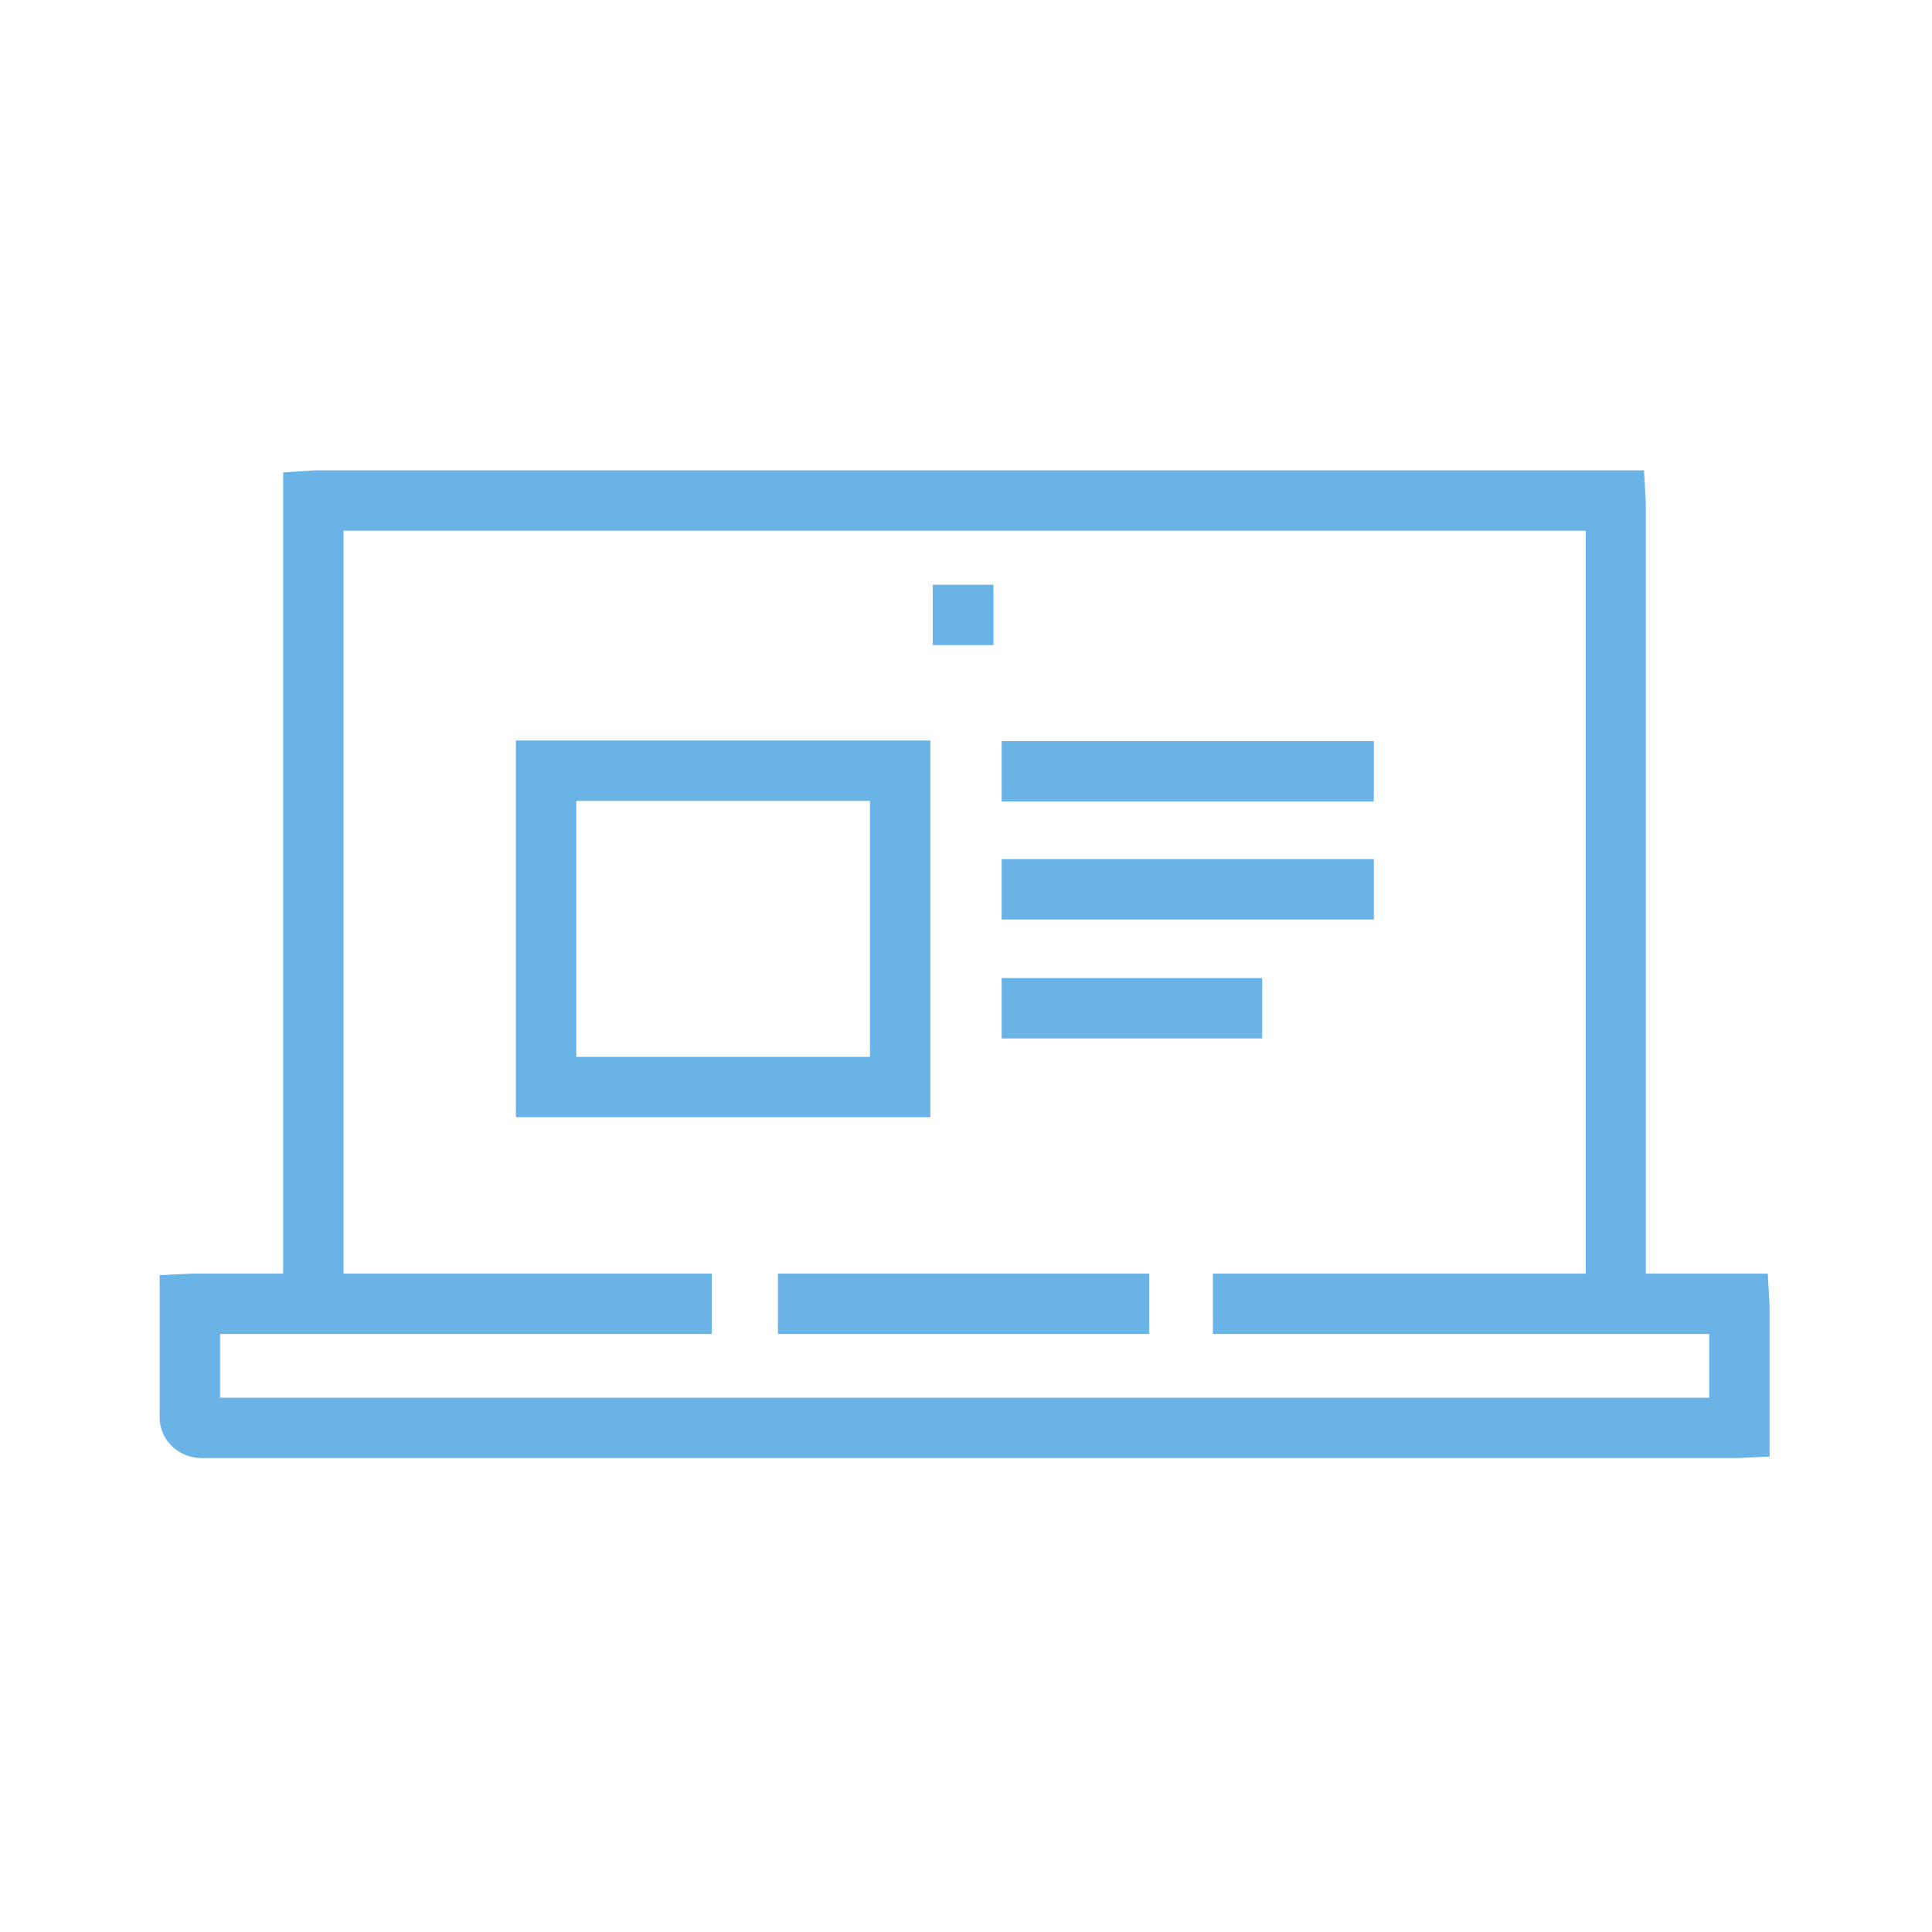 <?xml version="1.0" encoding="UTF-8"?>
<svg id="ICONS" xmlns="http://www.w3.org/2000/svg" viewBox="0 0 64 64">
  <defs>
    <style>
      .cls-1 {
        fill: #69b3e7;
      }
    </style>
  </defs>
  <rect class="cls-1" x="25.77" y="42.19" width="12.3" height="2"/>
  <path class="cls-1" d="m58.55,42.19h-4.03v-25.54l-.06-1.07H10.44l-1.06.07v26.54h-3.03l-1.06.05v4.72c0,.74.62,1.34,1.39,1.34h50.88l1.06-.05v-5l-.06-1.05Zm-1.94,4.11H7.29v-2.11h16.29v-2h-12.2v-24.61h41.15v24.61h-12.35v2h16.44v2.11Z"/>
  <rect class="cls-1" x="30.9" y="19.37" width="2.01" height="2"/>
  <path class="cls-1" d="m30.82,24.53h-13.73v12.48h13.73v-12.48Zm-2,10.48h-9.73v-8.48h9.73v8.48Z"/>
  <rect class="cls-1" x="33.18" y="24.55" width="12.33" height="2"/>
  <rect class="cls-1" x="33.18" y="28.46" width="12.33" height="2"/>
  <rect class="cls-1" x="33.18" y="32.4" width="8.63" height="2"/>
</svg>
